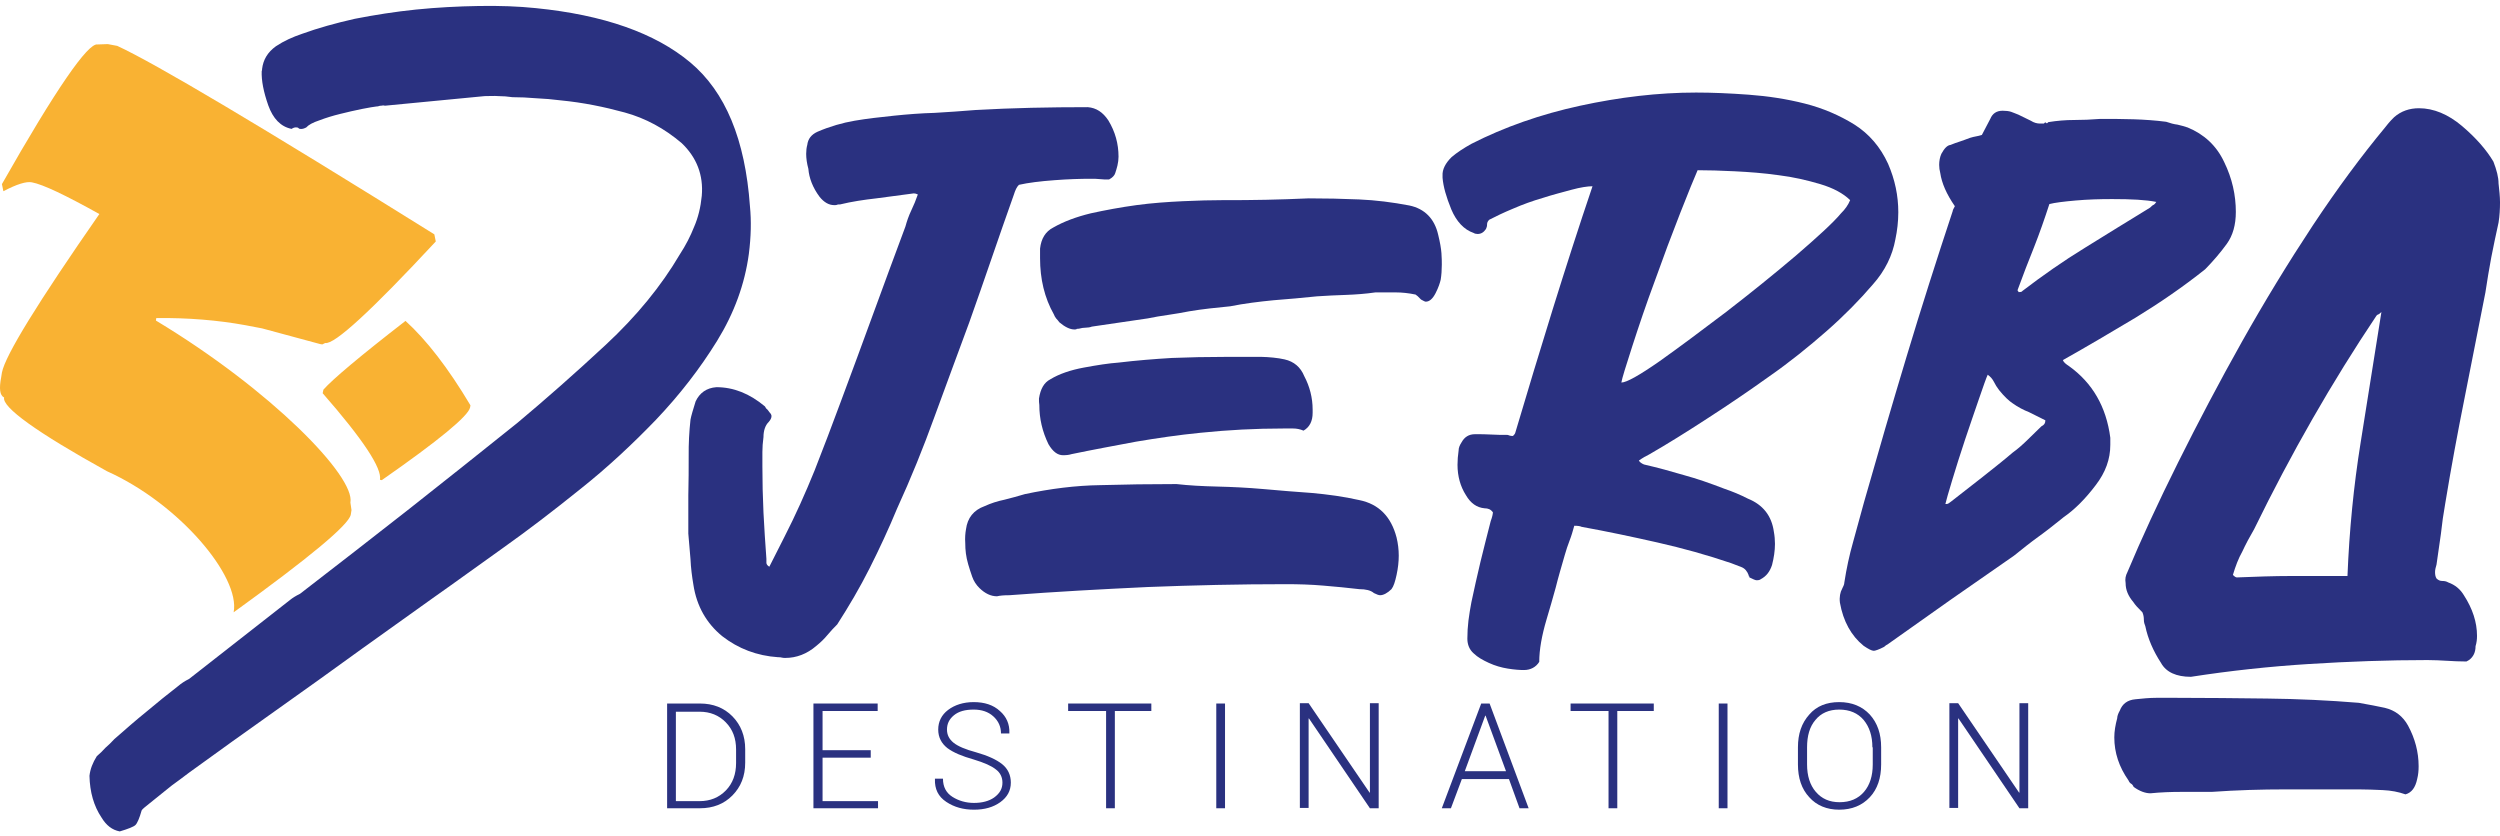 <svg xmlns="http://www.w3.org/2000/svg" width="299" height="100" viewBox="0 0 299 100" fill="none"><path d="M82.366 54.53C82.366 53.806 82.366 53.081 82.409 52.357C82.453 51.633 82.497 50.908 82.584 50.184C82.671 49.715 82.89 48.991 83.195 48.011C83.675 46.989 84.504 46.392 85.683 46.307C87.734 46.307 89.654 47.074 91.487 48.608C91.574 48.778 91.662 48.906 91.749 48.948C91.836 49.034 91.924 49.161 92.011 49.289C92.185 49.46 92.273 49.63 92.273 49.758C92.273 50.014 92.142 50.227 91.924 50.482C91.531 50.866 91.312 51.505 91.312 52.272C91.225 52.911 91.182 53.507 91.182 54.061V55.766C91.182 57.598 91.225 59.472 91.312 61.304C91.4 63.137 91.531 65.011 91.662 66.844V67.312C91.662 67.483 91.793 67.653 92.011 67.781L93.844 64.159C95.153 61.603 96.331 58.961 97.422 56.277C98.47 53.593 99.517 50.866 100.521 48.139C101.83 44.602 103.139 41.109 104.405 37.615C105.671 34.121 106.98 30.627 108.289 27.091C108.464 26.452 108.682 25.813 108.987 25.174C109.293 24.534 109.555 23.895 109.773 23.256C109.598 23.171 109.424 23.128 109.293 23.128L104.798 23.725C103.314 23.895 101.874 24.108 100.477 24.449C100.303 24.449 100.172 24.449 100.128 24.492C100.041 24.534 99.91 24.534 99.779 24.534C99.124 24.534 98.557 24.194 98.033 23.554C97.204 22.447 96.768 21.296 96.68 20.189C96.506 19.549 96.419 18.953 96.419 18.399C96.419 18.015 96.462 17.632 96.549 17.334C96.637 16.609 97.03 16.098 97.772 15.757C99.255 15.118 100.739 14.692 102.223 14.437C103.707 14.181 105.278 14.01 106.893 13.84C108.551 13.669 110.166 13.542 111.781 13.499C113.395 13.414 115.01 13.286 116.668 13.158C121.12 12.903 125.571 12.817 130.11 12.817C131.114 12.903 131.899 13.414 132.554 14.394C133.383 15.757 133.776 17.206 133.776 18.74C133.776 19.081 133.732 19.422 133.645 19.805C133.558 20.146 133.471 20.444 133.383 20.7C133.296 20.998 133.034 21.254 132.641 21.467C132.249 21.467 131.856 21.467 131.55 21.424C131.201 21.381 130.852 21.381 130.459 21.381C129.237 21.381 127.753 21.424 126.095 21.552C124.393 21.68 122.996 21.85 121.862 22.106C121.6 22.361 121.425 22.745 121.251 23.299C120.334 25.855 119.461 28.412 118.589 30.925C117.716 33.439 116.843 35.996 115.926 38.552C114.53 42.344 113.133 46.094 111.781 49.8C110.428 53.55 108.944 57.214 107.285 60.836C106.282 63.264 105.191 65.608 104.012 67.951C102.834 70.295 101.525 72.51 100.128 74.683C99.735 75.067 99.343 75.493 98.95 75.961C98.601 76.388 98.164 76.814 97.641 77.24C96.506 78.22 95.24 78.688 93.931 78.688C93.756 78.688 93.626 78.688 93.495 78.646C93.364 78.603 93.233 78.603 93.058 78.603C90.527 78.433 88.301 77.581 86.381 76.089C84.504 74.555 83.326 72.51 82.933 69.954C82.759 68.931 82.628 67.909 82.584 66.886C82.497 65.864 82.409 64.841 82.322 63.818C82.322 62.285 82.322 60.751 82.322 59.259C82.366 57.555 82.366 56.064 82.366 54.53Z" fill="#2A3180"></path><path d="M115.532 63.306C115.707 61.942 116.449 61.005 117.758 60.536C118.5 60.196 119.285 59.94 120.115 59.769C120.944 59.556 121.773 59.343 122.602 59.088C125.657 58.449 128.625 58.065 131.592 58.023C134.56 57.937 137.571 57.895 140.713 57.895C142.197 58.065 143.812 58.15 145.601 58.193C147.347 58.236 149.18 58.321 151.1 58.491C153.064 58.662 154.984 58.832 156.905 58.96C158.781 59.13 160.701 59.386 162.578 59.812C164.891 60.281 166.375 61.772 167.03 64.286C167.204 65.01 167.291 65.734 167.291 66.459C167.291 67.183 167.204 67.95 167.03 68.76C166.855 69.569 166.68 70.123 166.419 70.464C165.938 70.933 165.458 71.188 165.066 71.188C164.891 71.188 164.673 71.103 164.324 70.933C163.931 70.592 163.32 70.464 162.578 70.464C161.182 70.293 159.741 70.166 158.257 70.038C156.774 69.91 155.29 69.867 153.806 69.867C148.22 69.867 142.721 69.995 137.266 70.208C131.854 70.464 126.312 70.762 120.726 71.188C120.071 71.188 119.591 71.231 119.242 71.316C118.5 71.316 117.802 70.975 117.147 70.336C116.754 69.953 116.449 69.484 116.274 68.973C116.099 68.461 115.925 67.95 115.794 67.481C115.532 66.587 115.445 65.777 115.445 64.968C115.401 64.328 115.445 63.775 115.532 63.306ZM124.391 29.731C124.522 28.538 125.046 27.686 125.963 27.217C127.228 26.493 128.712 25.939 130.458 25.513C132.203 25.13 134.036 24.789 135.913 24.533C137.789 24.277 139.666 24.15 141.455 24.064C143.288 23.979 144.903 23.937 146.3 23.937C148.002 23.937 149.704 23.937 151.406 23.894C153.108 23.852 154.81 23.809 156.512 23.724C158.519 23.724 160.527 23.766 162.534 23.852C164.542 23.937 166.549 24.192 168.557 24.576C170.39 24.959 171.568 26.152 172.005 28.07C172.223 28.964 172.354 29.689 172.397 30.285C172.441 30.882 172.441 31.35 172.441 31.649C172.441 32.288 172.397 32.884 172.31 33.438C172.223 33.822 172.048 34.376 171.699 35.057C171.35 35.739 170.957 36.08 170.521 36.08C170.434 36.08 170.259 35.995 169.954 35.824C169.648 35.483 169.43 35.313 169.299 35.228C168.47 35.057 167.684 34.972 166.942 34.972H164.498C163.32 35.142 162.142 35.228 161.007 35.27C159.872 35.313 158.694 35.355 157.516 35.441C155.814 35.611 154.068 35.782 152.322 35.909C150.577 36.08 148.831 36.293 147.129 36.634L144.685 36.889C143.856 36.974 143.07 37.102 142.241 37.23C141.412 37.401 140.583 37.528 139.753 37.656C138.881 37.784 138.051 37.912 137.266 38.082L130.589 39.062C130.37 39.148 130.109 39.19 129.847 39.19C129.585 39.19 129.323 39.233 129.017 39.318C128.887 39.318 128.756 39.318 128.756 39.361C128.712 39.403 128.625 39.403 128.494 39.403C127.97 39.403 127.359 39.105 126.704 38.551C126.574 38.381 126.443 38.21 126.312 38.082C126.181 37.912 126.093 37.741 126.05 37.614C124.915 35.611 124.391 33.353 124.391 30.882C124.391 30.541 124.391 30.115 124.391 29.731ZM124.261 47.669C124.435 46.519 124.871 45.752 125.613 45.368C126.661 44.729 128.014 44.26 129.628 43.962C131.243 43.664 132.596 43.451 133.774 43.366C135.913 43.11 138.008 42.94 140.146 42.812C142.241 42.727 144.379 42.684 146.474 42.684H150.926C151.318 42.684 151.799 42.727 152.279 42.769C152.759 42.812 153.239 42.897 153.631 42.982C154.766 43.238 155.552 43.919 155.988 44.985C156.643 46.22 156.992 47.584 156.992 48.99C156.992 49.075 156.992 49.203 156.992 49.373C156.992 50.353 156.643 51.078 155.901 51.504C155.508 51.333 155.072 51.248 154.679 51.248H153.457C151.799 51.248 150.184 51.291 148.525 51.376C146.867 51.461 145.252 51.589 143.594 51.759C140.975 52.015 138.4 52.398 135.869 52.824C133.382 53.293 130.807 53.762 128.145 54.316C127.883 54.401 127.577 54.444 127.141 54.444C126.486 54.444 125.919 54.017 125.395 53.123C124.653 51.589 124.304 50.055 124.304 48.436C124.261 48.223 124.261 47.925 124.261 47.669Z" fill="#2A3180"></path><path d="M173.62 18.781C174.274 18.227 175.06 17.716 175.976 17.205C179.904 15.202 184.268 13.668 188.982 12.646C193.695 11.623 198.321 11.069 202.86 11.069C204.736 11.069 206.831 11.155 209.144 11.325C211.457 11.495 213.683 11.836 215.865 12.39C218.047 12.944 220.011 13.796 221.8 14.904C223.546 16.012 224.899 17.588 225.815 19.591C226.645 21.508 227.037 23.425 227.037 25.385C227.037 26.493 226.906 27.601 226.688 28.624C226.339 30.541 225.466 32.373 223.982 34.035C222.411 35.867 220.578 37.742 218.44 39.616C216.301 41.491 214.032 43.323 211.588 45.027C209.144 46.774 206.7 48.436 204.256 50.012C201.769 51.632 199.456 53.08 197.23 54.358C196.881 54.529 196.488 54.742 196.008 55.083C196.095 55.253 196.313 55.424 196.619 55.551C198.277 55.935 199.848 56.361 201.42 56.83C202.991 57.256 204.562 57.81 206.22 58.449C207.224 58.789 208.14 59.173 209.057 59.642C210.846 60.366 211.894 61.687 212.155 63.604C212.243 64.073 212.286 64.584 212.286 65.053C212.286 65.862 212.155 66.715 211.937 67.567C211.675 68.376 211.239 68.93 210.584 69.271C210.497 69.356 210.323 69.399 210.104 69.399C209.93 69.399 209.668 69.271 209.231 69.058C209.231 68.973 209.231 68.93 209.188 68.93C209.144 68.93 209.144 68.888 209.144 68.802C208.97 68.334 208.708 67.993 208.271 67.822L207.049 67.354C204.169 66.374 201.245 65.564 198.234 64.882C195.222 64.201 192.211 63.562 189.156 63.008C188.982 62.922 188.72 62.88 188.283 62.88C188.109 63.519 187.934 64.115 187.716 64.669C187.498 65.223 187.323 65.777 187.149 66.374C186.756 67.737 186.363 69.058 186.058 70.293C185.709 71.529 185.359 72.807 184.967 74.086C184.399 76.003 184.094 77.707 184.094 79.156C183.701 79.795 183.046 80.136 182.261 80.136C181.781 80.136 181.126 80.093 180.341 79.965C179.555 79.838 178.813 79.624 178.071 79.284C177.329 78.943 176.718 78.602 176.238 78.133C175.758 77.707 175.496 77.111 175.496 76.386C175.496 75.662 175.54 74.938 175.627 74.213C175.715 73.489 175.845 72.765 175.976 72.04C176.326 70.421 176.675 68.802 177.067 67.183C177.46 65.522 177.897 63.902 178.289 62.326C178.464 61.857 178.551 61.474 178.551 61.261C178.289 60.92 177.984 60.792 177.547 60.792C176.631 60.707 175.889 60.196 175.322 59.216C174.667 58.193 174.318 56.957 174.318 55.594C174.318 55.04 174.362 54.486 174.449 53.89C174.449 53.549 174.58 53.251 174.798 52.91C175.147 52.271 175.671 51.93 176.413 51.93C177.067 51.93 177.722 51.93 178.377 51.972C179.031 52.015 179.686 52.015 180.341 52.015C180.515 52.1 180.69 52.143 180.952 52.143C181.126 51.972 181.213 51.844 181.213 51.802C182.697 46.817 184.181 41.874 185.709 36.975C187.236 32.075 188.807 27.175 190.465 22.275C189.898 22.275 189.025 22.403 187.934 22.701C186.843 22.999 185.665 23.298 184.487 23.681C183.308 24.022 182.13 24.448 180.952 24.959C179.817 25.428 178.857 25.897 178.115 26.28C177.94 26.451 177.853 26.621 177.853 26.834C177.853 27.047 177.809 27.218 177.722 27.388C177.46 27.771 177.155 27.984 176.718 27.984C176.544 27.984 176.369 27.942 176.238 27.857C175.104 27.473 174.187 26.493 173.576 25.044C172.965 23.553 172.616 22.318 172.529 21.253C172.529 21.167 172.529 21.082 172.529 20.997C172.485 20.273 172.878 19.506 173.62 18.781ZM198.496 43.195C200.896 41.491 203.514 39.531 206.438 37.315C209.362 35.057 212.112 32.842 214.774 30.584C217.392 28.325 219.225 26.664 220.186 25.513C220.666 25.044 221.058 24.491 221.277 23.937C220.447 23.127 219.269 22.488 217.698 22.019C216.127 21.551 214.468 21.167 212.723 20.954C210.933 20.699 209.188 20.571 207.486 20.486C205.74 20.4 204.3 20.358 203.034 20.358C202.642 21.253 201.943 22.957 200.94 25.513C199.936 28.07 198.932 30.754 197.928 33.566C196.881 36.378 196.008 38.977 195.222 41.406C194.437 43.834 194 45.24 193.913 45.752C194.524 45.752 196.052 44.9 198.496 43.195Z" fill="#2A3180"></path><path d="M220.317 70.422C220.491 70.081 220.578 69.868 220.578 69.698C220.84 67.994 221.189 66.374 221.626 64.841C222.062 63.264 222.499 61.688 222.935 60.069C224.593 54.231 226.295 48.394 228.041 42.6C229.787 36.805 231.62 31.053 233.54 25.258C233.54 25.173 233.627 24.96 233.802 24.662C232.798 23.213 232.231 21.892 232.056 20.699C231.969 20.359 231.925 20.06 231.925 19.72C231.925 19.251 232.013 18.782 232.187 18.399C232.536 17.759 232.885 17.376 233.278 17.334C233.671 17.163 234.064 17.035 234.457 16.907C234.806 16.78 235.198 16.652 235.635 16.481C235.897 16.396 236.115 16.354 236.333 16.311C236.551 16.268 236.77 16.226 237.031 16.14L238.035 14.223C238.297 13.584 238.777 13.243 239.519 13.243C239.912 13.243 240.261 13.286 240.523 13.371C240.785 13.456 241.046 13.584 241.396 13.712L242.879 14.436C243.272 14.692 243.665 14.777 243.97 14.777H244.45L244.581 14.649C244.669 14.649 244.712 14.649 244.712 14.692C244.712 14.734 244.756 14.734 244.843 14.734L244.974 14.607C246.022 14.436 247.069 14.351 248.073 14.351C249.077 14.351 250.08 14.308 251.171 14.223C252.568 14.223 253.921 14.223 255.186 14.266C256.452 14.308 257.761 14.394 259.07 14.564C259.551 14.734 260.031 14.862 260.423 14.905C260.816 14.99 261.253 15.118 261.645 15.246C263.609 16.055 265.093 17.419 266.01 19.379C266.97 21.339 267.406 23.341 267.406 25.344C267.406 26.878 267.057 28.156 266.315 29.178C265.573 30.201 264.7 31.224 263.74 32.203C261.122 34.291 258.329 36.209 255.405 37.998C252.481 39.745 249.6 41.449 246.72 43.068C246.807 43.324 247.069 43.537 247.462 43.793C250.255 45.795 251.913 48.65 252.393 52.357C252.393 52.697 252.393 52.953 252.393 53.209C252.393 54.913 251.826 56.49 250.648 58.023C249.426 59.642 248.16 60.921 246.807 61.858C245.803 62.668 244.843 63.435 243.84 64.159C242.836 64.883 241.876 65.65 240.872 66.46C238.341 68.207 235.809 69.996 233.278 71.743C230.791 73.49 228.303 75.279 225.815 77.026C225.641 77.112 225.466 77.239 225.335 77.367C224.681 77.708 224.244 77.836 224.113 77.836C223.852 77.836 223.459 77.623 222.891 77.239C221.408 76.046 220.447 74.299 220.055 72.084C219.967 71.402 220.098 70.806 220.317 70.422ZM232.667 60.282H232.798C232.973 60.282 233.147 60.154 233.409 59.941L237.119 57.044C238.341 56.063 239.563 55.126 240.697 54.146C241.352 53.678 241.963 53.124 242.53 52.57L244.145 50.993C244.494 50.823 244.625 50.61 244.625 50.269L242.661 49.289C242.007 49.033 241.352 48.693 240.697 48.224C240.305 47.968 239.737 47.457 239.083 46.647C238.821 46.306 238.646 46.008 238.472 45.667C238.297 45.327 238.079 45.071 237.73 44.815C237.555 45.199 237.206 46.179 236.682 47.712C236.159 49.246 235.591 50.865 235.024 52.57C234.457 54.317 233.933 55.893 233.496 57.384C233.016 58.961 232.754 59.898 232.667 60.282ZM241.308 34.675C241.308 34.76 241.308 34.803 241.352 34.803C241.396 34.803 241.396 34.845 241.396 34.93H241.526C241.701 34.93 241.832 34.888 241.876 34.803C244.276 32.97 246.763 31.224 249.338 29.647C251.913 28.028 254.532 26.451 257.15 24.832C257.325 24.662 257.456 24.534 257.587 24.491C257.718 24.406 257.805 24.279 257.892 24.151C256.67 23.895 254.881 23.81 252.612 23.81C251.128 23.81 249.688 23.852 248.247 23.98C246.807 24.108 245.76 24.236 245.105 24.406C244.538 26.153 243.927 27.9 243.272 29.562C242.618 31.181 241.963 32.885 241.308 34.675Z" fill="#2A3180"></path><path d="M253.22 85.889C253.22 85.676 253.308 85.378 253.526 84.994C253.831 84.185 254.442 83.716 255.402 83.631C256.232 83.546 257.061 83.46 257.89 83.46H260.203C263.825 83.46 267.491 83.503 271.157 83.546C274.823 83.588 278.489 83.759 282.111 84.057C283.377 84.27 284.381 84.483 285.21 84.653C286.475 84.952 287.392 85.676 288.003 86.784C288.832 88.318 289.268 89.937 289.268 91.641C289.268 92.152 289.225 92.664 289.094 93.175C288.876 94.198 288.439 94.794 287.697 95.007C286.868 94.709 285.952 94.538 284.992 94.496C283.988 94.453 283.028 94.41 282.111 94.41H273.383C270.459 94.41 267.535 94.496 264.523 94.709H260.945C259.679 94.709 258.457 94.751 257.192 94.879C256.581 94.879 255.882 94.624 255.184 94.112C255.097 93.899 254.966 93.771 254.879 93.729C254.791 93.686 254.66 93.558 254.573 93.345C253.438 91.726 252.871 90.022 252.871 88.19C252.871 87.466 253.002 86.699 253.22 85.889ZM254.442 68.42C256.101 64.458 258.108 60.112 260.508 55.297C262.909 50.482 265.44 45.668 268.146 40.853C270.852 36.038 273.688 31.394 276.612 26.963C279.58 22.489 282.46 18.612 285.253 15.246C285.472 14.948 285.821 14.522 286.344 14.011C287.174 13.286 288.177 12.945 289.312 12.945C291.058 12.945 292.803 13.67 294.462 15.076C296.12 16.482 297.386 17.93 298.215 19.336C298.608 20.359 298.826 21.211 298.826 21.936C298.913 22.745 299.001 23.512 299.001 24.194C299.001 25.003 298.957 25.813 298.826 26.622C298.52 28.028 298.215 29.434 297.953 30.798C297.691 32.161 297.473 33.567 297.255 34.973C296.426 39.234 295.596 43.41 294.767 47.585C293.938 51.718 293.153 55.936 292.454 60.197C292.236 61.432 292.061 62.626 291.931 63.861C291.756 65.097 291.581 66.29 291.407 67.525C291.32 67.823 291.232 68.122 291.232 68.42C291.232 68.718 291.276 68.974 291.407 69.187C291.625 69.4 291.843 69.485 292.105 69.485C292.367 69.485 292.585 69.528 292.803 69.656C293.633 69.954 294.244 70.465 294.68 71.189C295.727 72.809 296.251 74.428 296.251 76.047C296.251 76.473 296.207 76.856 296.077 77.282C296.077 78.007 295.815 78.561 295.291 78.944L294.985 79.115C294.156 79.115 293.371 79.072 292.629 79.029C291.887 78.987 291.145 78.944 290.316 78.944C285.646 78.944 280.933 79.115 276.176 79.413C271.419 79.711 266.706 80.222 262.036 80.947C260.29 80.947 259.068 80.393 258.457 79.285C257.541 77.879 256.886 76.388 256.581 74.896C256.493 74.683 256.406 74.428 256.406 74.129C256.406 73.831 256.362 73.533 256.232 73.235C255.708 72.723 255.359 72.34 255.14 71.999C254.529 71.275 254.224 70.55 254.224 69.741C254.137 69.23 254.224 68.846 254.442 68.42ZM267.055 68.761C267.273 68.974 267.404 69.059 267.535 69.059C269.717 68.974 271.899 68.889 274.081 68.889H280.758C280.976 63.435 281.5 58.109 282.329 52.954C283.159 47.798 283.988 42.557 284.817 37.317C284.599 37.53 284.468 37.615 284.424 37.615C284.381 37.615 284.293 37.658 284.206 37.785C278.925 45.668 274.037 54.189 269.586 63.307C269.062 64.202 268.582 65.097 268.189 65.949C267.709 66.801 267.36 67.738 267.055 68.761Z" fill="#2A3180"></path><path d="M79.787 96.668V84.141H83.715C85.286 84.141 86.595 84.652 87.599 85.675C88.603 86.698 89.126 88.018 89.126 89.595V91.214C89.126 92.833 88.603 94.111 87.599 95.134C86.595 96.156 85.286 96.668 83.715 96.668H79.787ZM80.835 85.036V95.816H83.671C84.937 95.816 85.984 95.389 86.813 94.537C87.643 93.685 88.035 92.577 88.035 91.257V89.638C88.035 88.317 87.643 87.251 86.813 86.399C85.984 85.547 84.937 85.121 83.671 85.121H80.835V85.036Z" fill="#2A3180"></path><path d="M104.139 90.617H98.378V95.816H105.012V96.668H97.287V84.141H104.968V85.036H98.378V89.723H104.139V90.617Z" fill="#2A3180"></path><path d="M119.892 93.601C119.892 92.962 119.63 92.408 119.107 92.025C118.583 91.598 117.71 91.215 116.444 90.832C115.092 90.448 114.044 90.022 113.302 89.468C112.604 88.914 112.211 88.19 112.211 87.252C112.211 86.315 112.604 85.505 113.39 84.909C114.175 84.312 115.222 83.972 116.444 83.972C117.754 83.972 118.801 84.312 119.587 85.037C120.372 85.719 120.765 86.613 120.721 87.678V87.721H119.718C119.718 86.912 119.412 86.23 118.801 85.676C118.19 85.122 117.405 84.866 116.444 84.866C115.441 84.866 114.655 85.079 114.088 85.548C113.52 86.017 113.259 86.571 113.259 87.252C113.259 87.892 113.52 88.403 114.044 88.829C114.568 89.255 115.484 89.638 116.75 89.979C118.103 90.363 119.15 90.832 119.848 91.385C120.547 91.939 120.896 92.706 120.896 93.601C120.896 94.581 120.459 95.348 119.63 95.944C118.801 96.541 117.754 96.839 116.488 96.839C115.222 96.839 114.131 96.541 113.171 95.902C112.211 95.263 111.775 94.368 111.818 93.175V93.132H112.779C112.779 94.112 113.171 94.837 113.913 95.305C114.655 95.774 115.528 96.03 116.488 96.03C117.448 96.03 118.277 95.817 118.888 95.39C119.587 94.879 119.892 94.325 119.892 93.601Z" fill="#2A3180"></path><path d="M137.7 85.036H133.336V96.668H132.289V85.036H127.75V84.141H137.7V85.036Z" fill="#2A3180"></path><path d="M146.513 96.668H145.467V84.141H146.513V96.668Z" fill="#2A3180"></path><path d="M164.89 96.668H163.842L156.554 85.931H156.51V96.625H155.463V84.099H156.51L163.798 94.793H163.842V84.099H164.89V96.668Z" fill="#2A3180"></path><path d="M180.47 93.174H174.84L173.53 96.668H172.439L177.153 84.141H178.157L182.826 96.668H181.735L180.47 93.174ZM175.189 92.237H180.12L177.676 85.59H177.633L175.189 92.237Z" fill="#2A3180"></path><path d="M197.792 85.036H193.428V96.668H192.381V85.036H187.842V84.141H197.792V85.036Z" fill="#2A3180"></path><path d="M206.608 96.668H205.562V84.141H206.608V96.668Z" fill="#2A3180"></path><path d="M224.985 91.428C224.985 93.047 224.548 94.368 223.632 95.348C222.715 96.328 221.493 96.839 219.966 96.839C218.482 96.839 217.26 96.328 216.387 95.348C215.471 94.368 215.034 93.047 215.034 91.428V89.383C215.034 87.764 215.471 86.486 216.387 85.463C217.26 84.44 218.482 83.972 219.966 83.972C221.493 83.972 222.715 84.483 223.632 85.463C224.548 86.486 224.985 87.764 224.985 89.383V91.428ZM223.937 89.383C223.937 88.019 223.588 86.954 222.89 86.102C222.191 85.293 221.231 84.866 219.966 84.866C218.744 84.866 217.784 85.293 217.129 86.102C216.431 86.912 216.125 88.019 216.125 89.383V91.428C216.125 92.791 216.474 93.899 217.173 94.709C217.871 95.518 218.787 95.944 220.009 95.944C221.275 95.944 222.235 95.518 222.933 94.709C223.632 93.899 223.981 92.791 223.981 91.428V89.383H223.937Z" fill="#2A3180"></path><path d="M242.572 96.668H241.525L234.237 85.931H234.193V96.625H233.146V84.099H234.193L241.481 94.793H241.525V84.099H242.572V96.668Z" fill="#2A3180"></path><path d="M12.886 5.274L14.021 5.487C18.56 7.575 31.172 15.074 51.946 28.027L52.12 28.879C44.396 37.187 39.988 41.235 38.897 41.022L38.548 41.192L38.286 41.15L31.347 39.275L29.339 38.892C26.066 38.295 22.488 37.997 18.691 38.039L18.647 38.338C32.438 46.646 42.519 57 41.908 60.11L42.039 61.005L41.952 61.559C41.69 62.794 37.02 66.672 27.943 73.233C28.772 68.972 21.44 60.238 12.799 56.361C4.333 51.674 0.23 48.691 0.492 47.541C-0.032 47.285 -0.119 46.476 0.143 45.112L0.23 44.558C0.623 42.513 4.507 36.207 11.883 25.598C7.824 23.34 5.162 22.062 3.809 21.806C3.154 21.678 2.02 22.019 0.405 22.871L0.23 22.019C6.689 10.643 10.53 5.104 11.664 5.317L12.886 5.274ZM48.498 38.38C50.986 40.639 53.604 44.005 56.266 48.478L56.223 48.734C56.005 49.757 52.513 52.654 45.661 57.426L45.443 57.383C45.705 56.02 43.436 52.569 38.591 47.03L38.679 46.603C39.77 45.368 42.999 42.641 48.498 38.38Z" fill="#F9B233"></path><path d="M89.693 24.661C89.126 16.694 86.769 10.984 82.536 7.448C78.346 3.954 72.192 1.781 64.075 0.971C62.024 0.758 59.755 0.673 57.267 0.716C54.779 0.758 52.292 0.886 49.761 1.142C47.273 1.397 44.829 1.781 42.429 2.25C40.159 2.761 38.021 3.357 36.144 4.039C35.01 4.423 33.962 4.891 33.002 5.53C31.998 6.255 31.475 7.149 31.344 8.257C31.344 8.342 31.344 8.428 31.3 8.513C31.256 9.621 31.518 10.984 32.086 12.603C32.653 14.18 33.569 15.16 34.879 15.415C35.053 15.287 35.272 15.202 35.533 15.245C35.621 15.245 35.664 15.287 35.708 15.33C35.752 15.373 35.795 15.415 35.883 15.415C36.144 15.458 36.363 15.373 36.624 15.245C36.886 14.947 37.41 14.648 38.196 14.393C38.981 14.094 39.81 13.839 40.683 13.626C41.556 13.413 42.429 13.2 43.302 13.029C44.131 12.859 44.742 12.774 45.047 12.731C45.135 12.731 45.222 12.731 45.309 12.688C45.396 12.646 45.484 12.646 45.571 12.646C45.658 12.646 45.92 12.561 46.007 12.646L57.965 11.495C58.533 11.495 59.1 11.453 59.624 11.495C60.147 11.495 60.715 11.538 61.282 11.623C62.199 11.623 63.115 11.666 64.119 11.751C65.123 11.794 66.083 11.879 67.086 12.007C69.705 12.262 72.236 12.774 74.724 13.455C77.211 14.137 79.481 15.373 81.532 17.12C83.321 18.824 84.15 20.954 83.932 23.425C83.801 24.789 83.496 26.024 83.016 27.132C82.579 28.24 82.012 29.348 81.314 30.413C79.088 34.205 76.12 37.827 72.454 41.235C68.788 44.644 65.254 47.754 61.893 50.566C57.529 54.06 53.208 57.511 48.931 60.877C44.654 64.243 40.29 67.609 35.883 71.018C35.359 71.273 34.966 71.529 34.704 71.742L22.615 81.201C22.092 81.457 21.655 81.755 21.306 82.053C20.041 83.033 18.775 84.056 17.509 85.121C16.244 86.143 14.978 87.251 13.669 88.402C13.32 88.785 12.97 89.126 12.621 89.424C12.316 89.765 11.967 90.106 11.574 90.447C11.094 91.214 10.789 91.981 10.701 92.79C10.745 94.75 11.225 96.412 12.141 97.775C12.709 98.713 13.407 99.266 14.323 99.437C15.327 99.139 15.982 98.883 16.2 98.67C16.418 98.457 16.68 97.86 16.942 96.923C17.029 96.753 17.378 96.497 17.902 96.071L19.648 94.665C20.259 94.154 20.87 93.685 21.481 93.259C22.048 92.833 22.441 92.534 22.615 92.407C26.02 89.936 29.467 87.464 32.959 84.993C36.45 82.522 39.898 80.051 43.302 77.579C46.182 75.534 48.975 73.532 51.768 71.529C54.561 69.569 57.354 67.524 60.235 65.479C63.115 63.434 66.126 61.133 69.356 58.534C72.585 55.977 75.597 53.165 78.433 50.225C81.27 47.243 83.714 44.09 85.765 40.767C87.816 37.443 89.082 33.949 89.562 30.37C89.824 28.325 89.868 26.408 89.693 24.661Z" fill="#2A3180"></path></svg>